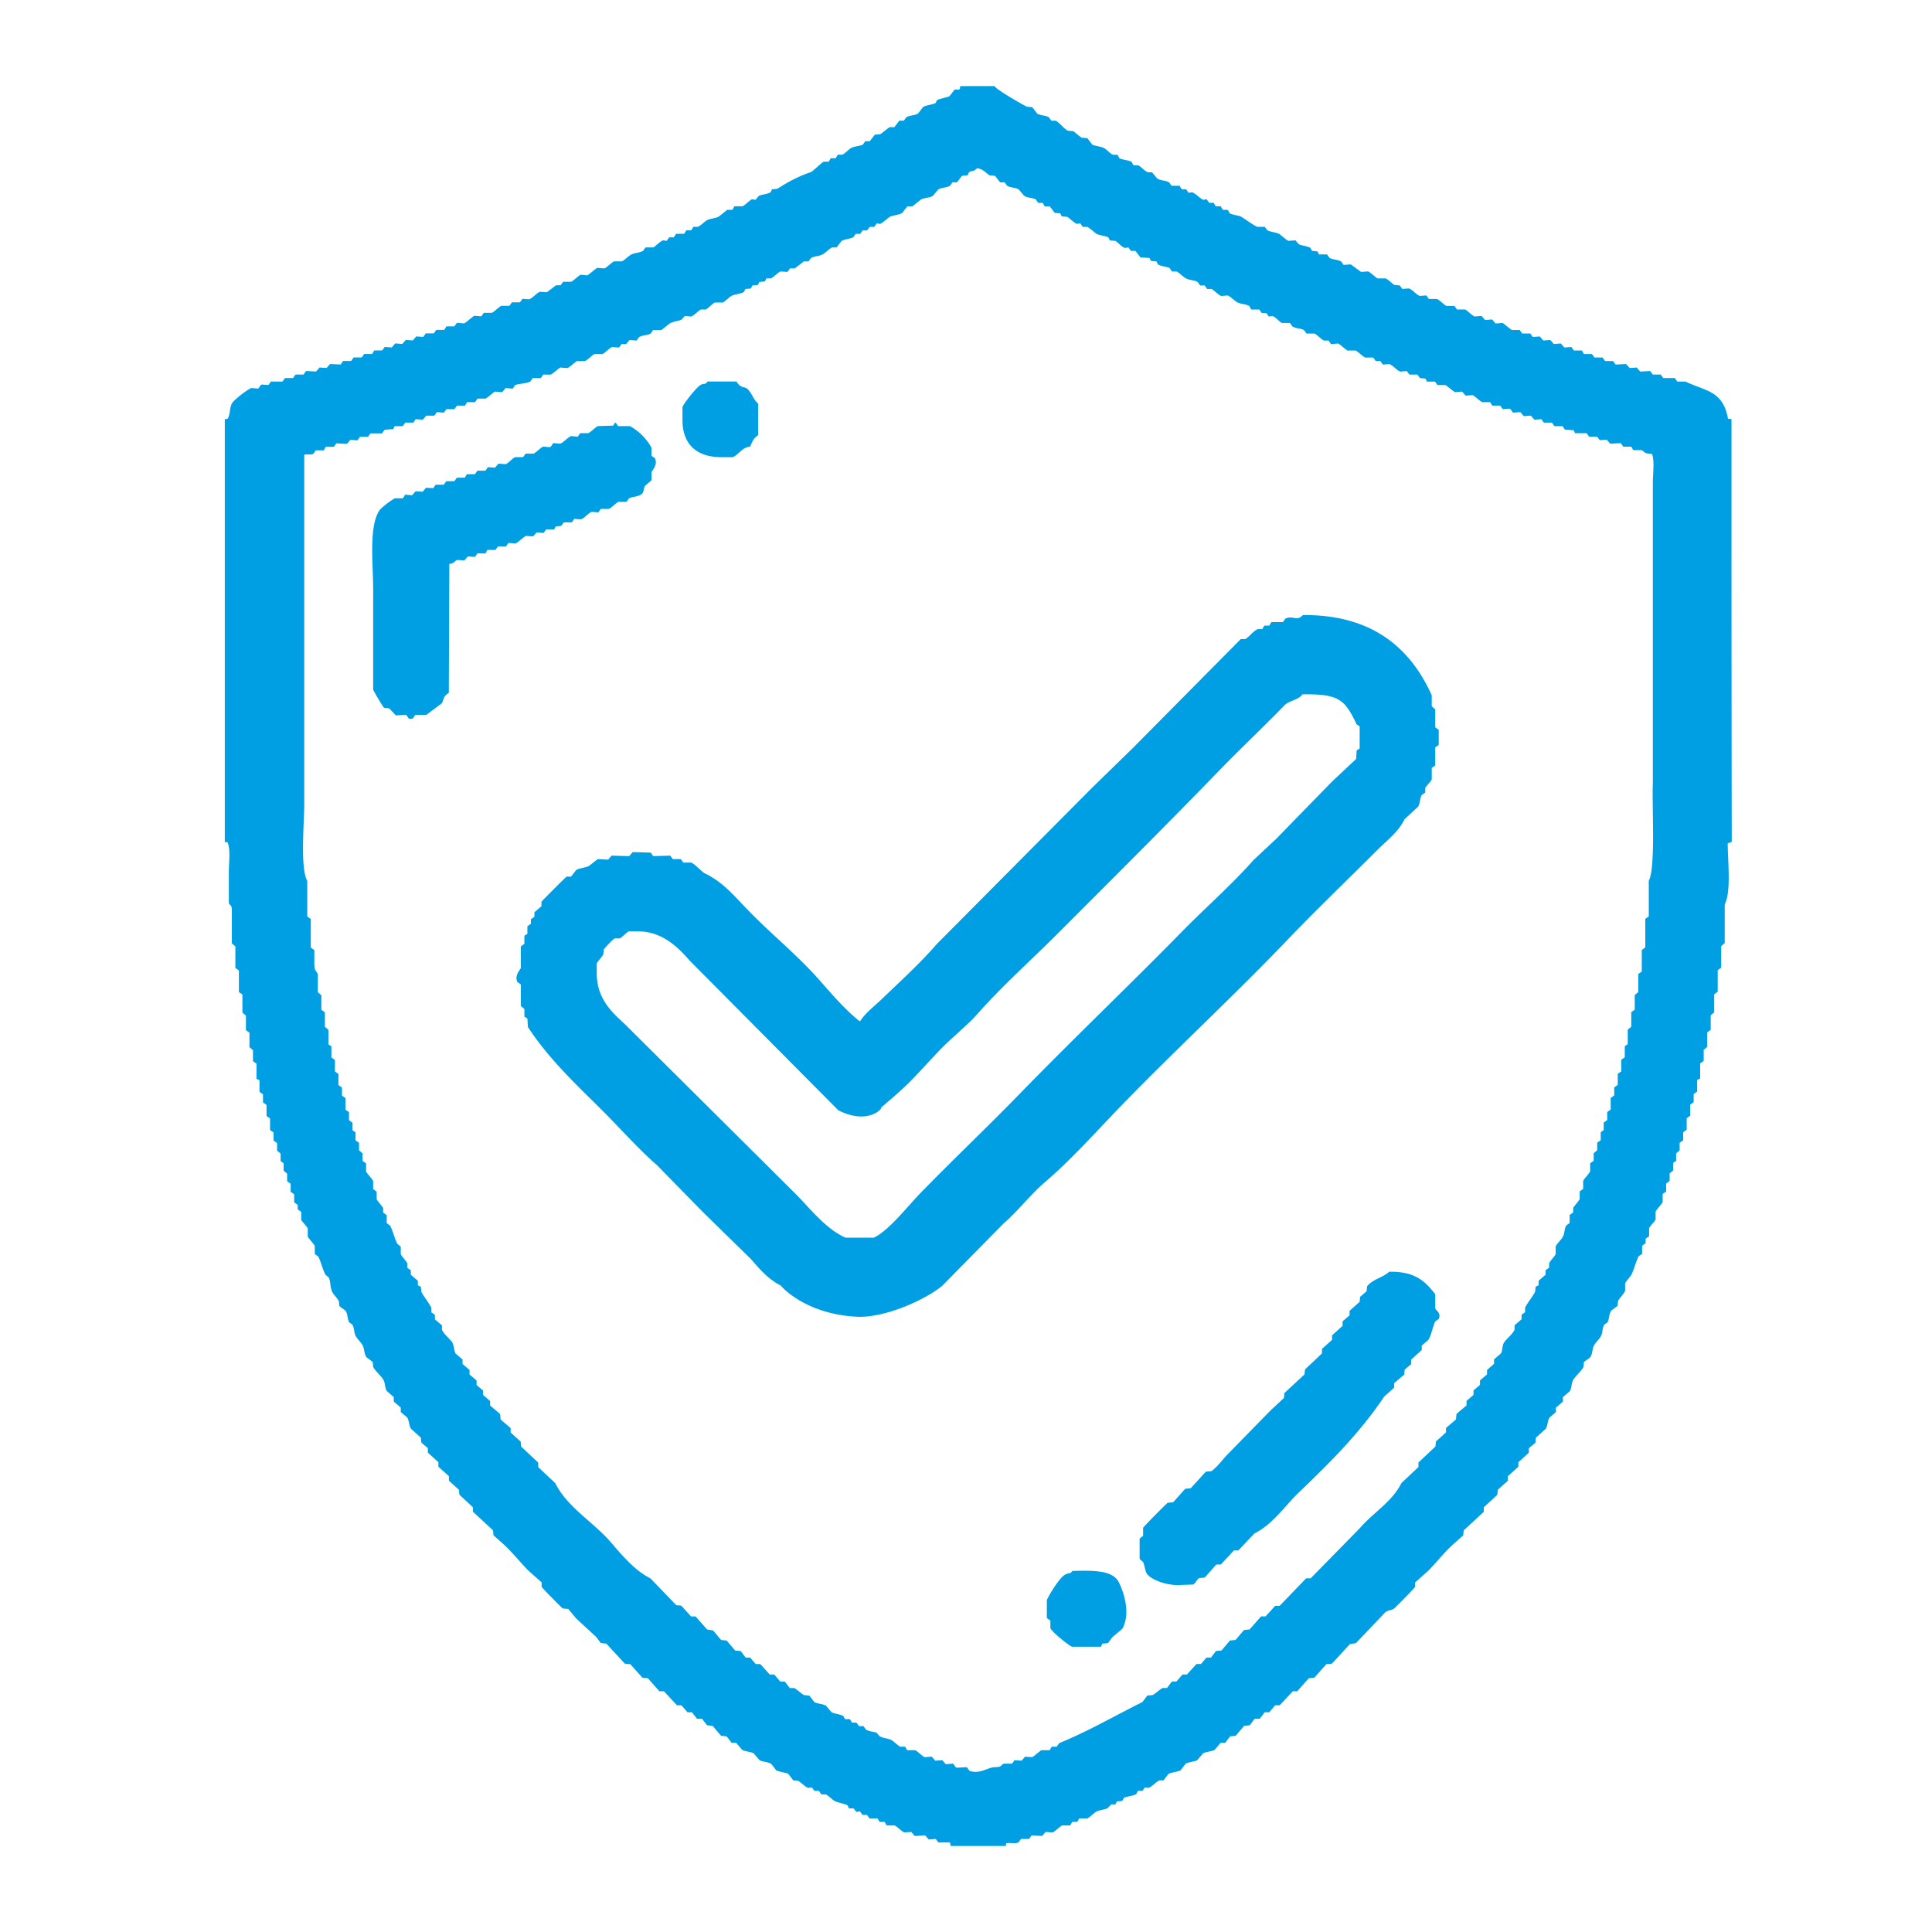 <svg xmlns="http://www.w3.org/2000/svg" width="45" height="45" style="enable-background:new 0 0 45 45" xml:space="preserve"><path style="fill-rule:evenodd;clip-rule:evenodd;fill:#009fe3" d="m40.33 9.763-.082-.012c-.115-.655-.527-.641-.992-.864h-.188l-.059-.082h-.268l-.059-.081h-.187l-.059-.082-.233.012-.082-.094-.163.012-.082-.093-.245.012-.059-.082h-.187l-.059-.082h-.187l-.059-.081h-.187l-.047-.082h-.187l-.059-.082-.163.012L36.355 8l-.163.013-.082-.094-.164.012-.081-.094-.163.012-.059-.081h-.188l-.058-.082h-.187c-.016-.008-.193-.156-.211-.164l-.163.013-.081-.094-.164.012-.082-.094-.163.012c-.058-.021-.167-.138-.222-.163h-.188l-.059-.082h-.186c-.057-.026-.163-.141-.223-.163h-.187c-.02-.027-.039-.056-.059-.082l-.151.012c-.082-.026-.173-.151-.257-.175l-.151.012-.059-.082-.129-.012c-.047-.033-.148-.128-.198-.152h-.187c-.057-.025-.165-.138-.223-.162l-.163.011c-.022-.008-.222-.167-.245-.175l-.163.012-.059-.082c-.093-.045-.177-.036-.269-.081l-.059-.082h-.187l-.035-.07-.128-.012-.035-.069c-.059-.039-.201-.053-.269-.082l-.082-.094-.163.012c-.051-.022-.152-.116-.199-.151-.058-.046-.217-.054-.291-.094l-.059-.081h-.176c-.111-.051-.265-.17-.373-.234-.057-.034-.182-.038-.269-.082-.016-.026-.031-.054-.046-.081h-.117l-.047-.082h-.117l-.047-.081h-.104l-.059-.082-.081.012c-.087-.041-.168-.143-.258-.176l-.081.013c-.02-.028-.039-.056-.059-.082h-.104l-.047-.082h-.188l-.059-.082c-.092-.046-.176-.036-.268-.081l-.129-.152h-.094c-.078-.026-.157-.131-.232-.163h-.105l-.047-.082c-.062-.033-.219-.048-.28-.081l-.046-.082h-.105c-.076-.032-.152-.133-.223-.163-.064-.029-.191-.041-.256-.07l-.117-.152-.129-.012c-.049-.024-.15-.117-.197-.151l-.129-.012c-.104-.057-.18-.173-.28-.233h-.104l-.059-.082c-.093-.045-.177-.035-.27-.081a6.068 6.068 0 0 0-.116-.152l-.128-.012c-.102-.05-.729-.407-.748-.479h-.793c-.021.017-.005.067-.035.081h-.105c-.039.051-.078.103-.117.152-.035.025-.253.068-.292.094a1.485 1.485 0 0 1-.035.069c-.073.039-.237.05-.292.094l-.117.152c-.092.046-.176.036-.269.081l-.059.082h-.105l-.117.151h-.105c-.041.017-.184.145-.222.164-.043.003-.086.008-.128.012l-.117.151h-.105l-.058.082c-.067.029-.191.04-.257.07-.07.031-.146.13-.222.163h-.105l-.046.082h-.117l-.047.081h-.117c-.066.036-.256.23-.304.245-.247.08-.536.227-.771.385l-.128.013-.035.069c-.063.042-.197.051-.269.082l-.082.094-.082-.012c-.057.025-.164.14-.222.163h-.187l-.046.082h-.117c-.019.01-.19.153-.21.163-.077.037-.199.04-.269.082-.065.039-.138.121-.21.152h-.105l-.047.081h-.117l-.047.081h-.187c-.02.028-.039.056-.059.082h-.105l-.058.082-.082-.012c-.073.024-.162.121-.222.164h-.187l-.058.081c-.087.047-.175.041-.269.082-.058.024-.165.137-.222.163h-.187c-.049.023-.176.146-.222.163a4.52 4.52 0 0 1-.164-.012c-.049.018-.192.159-.245.176a1.392 1.392 0 0 0-.145-.015c-.057.025-.164.138-.222.163h-.187l-.058.082h-.105c-.021.012-.199.154-.222.163-.051-.004-.102-.007-.152-.012-.082.027-.173.151-.257.176l-.152-.012c-.02.026-.039.055-.059.082h-.187l-.059.081h-.187c-.057.026-.165.138-.222.163h-.187l-.059.082-.163-.012c-.047.02-.189.161-.241.177l-.164-.013-.059.082h-.187l-.047.082h-.187l-.059.082h-.187c-.017.027-.037.054-.056.082l-.164-.012-.081.094-.164-.012a7.862 7.862 0 0 0-.081.094l-.164-.013-.081.094-.164-.012-.059.082h-.187l-.046.082h-.187a5.682 5.682 0 0 1-.058.081h-.187l-.059.082h-.187c-.018.028-.038.055-.057.082l-.246-.011-.081.092-.164-.011c-.027.031-.054.063-.082.093l-.233-.011-.058.082h-.187l-.058.081h-.187l-.058.082h-.269l-.059.081a7.661 7.661 0 0 1-.151-.011c-.051.011-.05.077-.093.094l-.153-.013c-.081.026-.413.276-.455.362-.055.114-.033.2-.082.327-.025.038-.02.031-.082.035v9.853h.059c.081.139.035.487.035.689v.735c.035.062.069.035.07.163v.771l.082.07v.502l.082.059v.501l.082.06v.419l.082.071v.338l.082.059v.339l.082.069v.257l.082.059v.351l.07.034v.27l.082.058v.188l.082.059v.257l.082.058v.269l.082.058v.188l.082.059v.175l.082.07v.175c.023.017.047.031.07.047v.175l.082.07v.176l.082.058v.187l.082.059v.188l.082.058v.105l.082.059v.187c.028.049.125.145.152.198v.187c.026.058.137.165.164.223v.187l.082.059c.073.151.091.268.164.42l.082.07c.045.112.024.19.07.314.023.064.134.174.163.234l.012.116.14.104c.058.077.04.174.087.274l.07.046c.059.089.035.169.082.269.028.06.135.163.164.223.047.099.029.195.093.28l.14.104.012.116c.044.093.196.223.233.293.056.105.029.16.082.268l.163.141v.104l.164.141v.104l.152.129c.052.106.031.148.082.257l.233.21.012.117.152.128v.105l.245.222v.105l.245.221v.105l.233.21.012.117.315.292v.104l.467.433.012.117.222.197c.209.188.388.417.584.619l.315.28v.104c.012.026.446.467.491.503l.128.011.187.223.467.432.105.14c.042.005.085.008.128.012l.432.468.128.012.28.314.128.013.269.303h.105l.304.327h.105l.14.163h.105l.117.152h.117l.117.151.128.012.199.233.128.012.117.151h.105l.14.164c.091.046.177.036.269.081l.14.164c.071.03.207.041.269.082l.117.151c.06.033.22.049.28.082l.117.151.117.012c.068.04.159.141.233.163l.082-.012.059.082h.105l.059.082h.105c.056.027.163.139.222.163.08.033.243.062.28.093.023.021.01.058.046.07h.094c.023.027.046.056.07.082l.082-.012.058.082h.105c.02.026.039.055.059.082h.187l.047.081h.117l.047.082h.187c.057.026.165.138.222.163l.163-.012.082.094.245-.012.082.094.164-.012.058.081h.269l.023.082h1.285v-.059c.064-.03.21.015.291-.023l.059-.081h.188l.058-.082.245.012.082-.094.164.012c.057-.024.164-.137.221-.163h.188l.047-.082h.116l.047-.081h.187c.058-.024.165-.139.223-.164.095-.042.15-.034.244-.07l.094-.093h.094l.035-.07.128-.012.035-.07c.077-.038.233-.047.292-.093l.035-.07h.104l.059-.082.081.012c.086-.027.172-.136.258-.175h.094a8.62 8.62 0 0 1 .116-.151c.06-.033.22-.049.28-.082l.116-.151c.062-.041.198-.051.269-.082l.141-.164c.091-.045.178-.035.268-.081l.141-.164h.105l.116-.151.128-.012.199-.233.129-.012c.039-.051.077-.102.116-.151h.116l.117-.152h.105l.14-.163h.104l.305-.327h.104l.269-.303.129-.013.279-.314.129-.012c.141-.151.28-.304.42-.455l.141-.024.677-.712c.063-.058.157-.051.21-.093.043-.035.479-.479.49-.503v-.104l.315-.28c.196-.202.374-.432.584-.619.073-.065.147-.132.222-.197l.012-.117.467-.433v-.104c.105-.098.211-.194.315-.292l.012-.117.233-.21v-.105l.245-.221v-.105l.245-.222v-.105l.152-.128.012-.117.232-.21c.051-.108.03-.15.082-.257l.152-.129v-.104l.163-.141v-.104l.163-.141c.053-.107.025-.162.082-.268.037-.07.189-.2.233-.293l.012-.116.14-.104c.064-.084.047-.182.094-.28.028-.06.136-.163.164-.223.047-.1.023-.179.081-.269l.07-.046c.047-.1.029-.196.093-.281l.141-.104.012-.116c.029-.061.14-.17.164-.234v-.175c.025-.056.126-.157.151-.21.071-.152.091-.27.163-.42l.082-.059v-.187c.027-.021.055-.04.082-.059v-.105c.027-.02.054-.038.081-.059v-.187c.026-.054.124-.149.151-.198v-.187c.026-.058.138-.165.164-.222v-.188a4.19 4.19 0 0 0 .082-.059v-.187l.081-.058v-.176l.082-.07v-.175c.023-.016.046-.03.069-.047v-.175l.082-.07v-.175l.082-.059v-.188l.082-.058v-.269l.082-.058v-.257l.081-.059v-.188c.027-.02.055-.038.081-.058v-.27l.07-.034v-.351l.082-.059v-.257l.082-.069v-.339l.082-.059v-.338l.081-.071v-.419l.082-.06v-.501l.081-.059v-.502l.082-.07v-.899c.154-.307.071-.993.07-1.424l.094-.035c-.006-3.277-.006-6.563-.006-9.846zm-1.927 10.752v.829l-.081.058v.665c-.027.021-.055.04-.082.06v.502c-.027.019-.055.038-.082.059v.419a5.187 5.187 0 0 1-.082.071v.338l-.081.059v.339l-.082.069v.338l-.069.048v.257c-.027.02-.055.038-.082.059v.269l-.082.058v.257l-.082.059v.187c-.027.021-.055.039-.082.059v.269l-.081.059v.187c-.027.02-.055.038-.082.059v.175l-.069.047v.188l-.082.057v.176a5.187 5.187 0 0 0-.082.071v.174c-.027.021-.055.039-.082.059v.188c-.025.057-.137.164-.163.221v.188l-.081.059v.175c-.025.057-.125.158-.152.21v.105l-.082.058v.187c-.027.021-.055.039-.082.06-.051.108-.025.161-.081.269-.03.056-.14.158-.163.221v.176c-.024.052-.127.156-.152.21v.105l-.082.058v.105l-.163.141v.104l-.069.035-.012.116c-.055.113-.18.26-.234.374v.105c-.027.019-.055.038-.082.059v.104l-.163.14v.105c-.051.104-.167.194-.233.28-.061.078-.038.176-.082.269l-.163.14v.105l-.163.141v.104l-.164.14v.105c-.051.042-.101.086-.151.129v.104l-.163.14v.105l-.234.198-.012.129-.232.198v.104l-.234.21-.012.118-.396.373v.105l-.396.373c-.223.446-.66.69-.969 1.051l-1.145 1.168h-.105l-.619.642H29.7l-.222.245h-.105l-.268.304-.129.012-.199.233-.128.012-.198.233-.129.012-.116.152h-.104l-.129.151h-.105l-.222.244h-.104l-.141.164h-.105c-.039.051-.077.102-.116.151h-.104c-.028.011-.192.148-.223.163l-.129.013a8.62 8.62 0 0 1-.116.151c-.653.326-1.276.688-1.938.957l-.058.082h-.116l-.047.082h-.188c-.057.025-.164.138-.222.163l-.163-.012-.082.094-.164-.012c-.019.027-.038.055-.058.081h-.187c-.105.043-.023.08-.223.082-.145.002-.354.175-.583.082l-.059-.082-.233.012c-.054-.011-.053-.077-.093-.094l-.164.013-.082-.094-.164.012-.082-.094-.164.012c-.058-.024-.165-.138-.222-.163h-.187l-.047-.082h-.117c-.056-.029-.161-.14-.222-.163-.09-.035-.174-.033-.257-.082l-.07-.082c-.085-.025-.143-.019-.245-.069l-.058-.082h-.105l-.059-.082h-.105l-.047-.081h-.117l-.035-.07c-.065-.044-.214-.054-.28-.094l-.128-.151c-.091-.046-.177-.037-.269-.082a19.859 19.859 0 0 0-.117-.151l-.128-.013c-.03-.015-.195-.153-.222-.163h-.105l-.117-.151h-.105l-.14-.164h-.105l-.222-.244h-.105l-.129-.151h-.105c-.039-.051-.078-.103-.117-.152l-.128-.012a48.126 48.126 0 0 0-.198-.233l-.128-.012a19.931 19.931 0 0 1-.187-.222 5.84 5.84 0 0 0-.14-.023 38.911 38.911 0 0 0-.269-.304h-.105l-.222-.245c-.063-.031-.098.009-.14-.035l-.583-.606c-.373-.187-.673-.551-.934-.854-.397-.459-1.004-.801-1.284-1.365l-.397-.373v-.105l-.397-.373-.012-.118a15.218 15.218 0 0 1-.233-.21v-.104l-.233-.198-.012-.129-.233-.198v-.105l-.164-.14v-.104l-.152-.129v-.105a20.287 20.287 0 0 1-.163-.14v-.104l-.164-.141v-.105l-.164-.14c-.034-.072-.04-.215-.082-.269-.066-.086-.183-.176-.233-.28v-.105l-.164-.14v-.104c-.027-.021-.055-.04-.082-.059v-.105c-.055-.114-.179-.261-.233-.374a44.054 44.054 0 0 1-.012-.116l-.07-.035v-.104l-.164-.141v-.105l-.082-.058v-.105c-.026-.054-.127-.158-.152-.21v-.176l-.082-.069c-.071-.148-.093-.271-.164-.42-.027-.021-.055-.039-.082-.06v-.187l-.082-.058v-.105c-.027-.052-.127-.153-.152-.21v-.175l-.082-.059v-.188c-.026-.057-.138-.164-.164-.221v-.188l-.082-.059v-.174a5.187 5.187 0 0 0-.082-.071v-.176l-.082-.057v-.188l-.07-.047v-.175c-.027-.021-.055-.039-.082-.059v-.187l-.082-.059v-.269c-.027-.02-.055-.038-.082-.059v-.187l-.082-.059v-.257l-.082-.058v-.269c-.027-.021-.055-.039-.082-.059v-.257c-.023-.016-.047-.031-.07-.048v-.338c-.027-.022-.054-.047-.082-.069v-.339l-.082-.059v-.338l-.082-.071v-.419c-.047-.103-.082-.064-.082-.269v-.292c-.027-.02-.055-.039-.082-.06v-.665a14.071 14.071 0 0 1-.082-.058v-.829c-.17-.303-.07-1.348-.07-1.81v-8.114c.044-.021.15.006.21-.023.02-.026.039-.054.058-.082h.187l.047-.081h.187l.059-.082c.082.005.163.009.245.012l.082-.093.164.011c.02-.026.039-.053.058-.081h.187l.059-.081h.268l.059-.082c.066-.008.128-.012.19-.016h.012l.035-.07h.187l.058-.082h.187l.058-.081.164.012.082-.094h.187l.058-.082.164.012.059-.081h.187l.059-.082h.187l.047-.081h.187l.058-.083h.187c.049-.022.177-.146.222-.163l.164.013.082-.095.164.013.058-.083c.051-.026.26-.036.351-.081l.058-.082h.187c.02-.026.039-.054.058-.081h.175c.055-.025.173-.142.222-.164l.164.012c.051-.016.174-.135.222-.163h.187c.058-.022.167-.138.222-.163h.187c.056-.026.165-.141.222-.164l.163.012.059-.081h.105l.082-.094.163.012.059-.082c.109-.053.16-.027.269-.081l.058-.082h.187c.032-.016.162-.127.198-.151.072-.05.224-.061.28-.094l.07-.082.152.012c.064-.022.166-.134.222-.163h.117c.053-.026.156-.138.21-.163h.187c.055-.027.165-.141.222-.164.072-.03.207-.042.269-.082l.035-.069.128-.012.035-.07.128-.012.035-.07.128-.012.035-.07h.105c.058-.027.164-.138.222-.162l.164.011.058-.082h.105c.029-.01.191-.147.222-.163h.105l.059-.081c.092-.046.176-.037.268-.082.057-.028.164-.139.222-.163h.105l.117-.152c.055-.034.179-.045.269-.082.02-.026.039-.054.058-.082h.105l.058-.081h.105l.059-.081h.105l.058-.082.082.011c.051-.016.176-.136.222-.163.057-.034.219-.043.292-.093l.117-.152h.117c.019-.01.189-.153.21-.163.096-.045.182-.029.269-.082l.128-.151c.092-.045.177-.036.269-.082l.059-.082h.105l.117-.151.128-.012.035-.07c.078-.051.098-.005.187-.094.138.012.206.112.292.164l.128.012.117.151h.105l.059.082c.092.046.176.036.268.082l.129.151c.086.053.174.037.269.082l.058.082h.105l.047.081h.117l.116.152.128.011.035.07.129.012c.043.025.175.149.222.163l.082-.011.058.082h.105c.051.024.151.114.199.151.06.046.217.053.291.093l.035.07.129.012c.064.038.147.142.222.164.026-.005.054-.008.081-.012l.059.081h.105l.117.151.209.013.035.069.129.012.035.07c.06.04.201.053.268.081l.059.083h.105c.059.025.164.135.222.162.11.052.16.026.269.082l.059.082h.105l.058.082h.105c.046.025.172.146.222.163l.152-.012c.064.022.172.137.232.164.094.04.184.034.27.081l.046.082h.187l.059.081h.105l.059.082.082-.012c.075.025.155.124.221.163h.188l.059.082c.109.056.156.032.268.082l.059.082h.188c.055.025.164.141.221.163h.105l.059.082.164-.013c.045.018.173.142.221.164h.188c.057.026.164.14.222.163h.187l.059.082h.105l.059.082.151-.012c.083.026.174.149.257.175l.151-.012.059.082h.187l.059.081.129.012.035.07h.186l.059.081h.188c.031.019.195.155.221.165a9.05 9.05 0 0 1 .164-.013l.082.094.163-.012c.058.025.165.138.222.164h.188l.047.081h.186l.059.082.152-.012c.052.013.055.076.094.093l.163-.012.081.094.164-.012.082.094.163-.012.058.081h.188c.02.027.039.056.059.082h.187l.058.082.188.011h.012l.035.071h.269l.058.081h.188l.059.081.163-.011.081.093.246-.012.059.082h.186l.047.081h.188c.094.04.047.084.245.082.068.15.023.472.023.666v7.017c-.024.492.069 1.974-.095 2.265zm-21.597-9.866h.257c.145-.056.221-.234.408-.245.059-.131.078-.193.187-.269V9.4c-.111-.094-.143-.238-.245-.338-.069-.068-.162-.007-.257-.176h-.677c-.06.091-.062.027-.163.081-.088.049-.38.411-.42.515v.304c0 .568.335.863.91.863zm-4.389 1.845.082-.093.164.012.059-.082h.187l.035-.07.128-.012c.02-.026.039-.055.058-.082h.187c.02-.026.039-.054.059-.082l.151.013c.083-.023.174-.149.257-.176l.152.012.059-.081h.187c.056-.022.168-.139.222-.164h.187l.059-.081c.114-.05.157-.027.268-.082.084-.041.062-.119.105-.21l.151-.129V11c.024-.054.15-.175.082-.327-.027-.019-.055-.038-.082-.059v-.187a1.27 1.27 0 0 0-.502-.502h-.269c-.039-.021-.021-.061-.082-.082l-.035.07-.362.012c-.055.026-.165.141-.222.164h-.187l-.058.081-.152-.012c-.084.026-.174.148-.257.175a3.887 3.887 0 0 1-.152-.012c-.043.017-.042.083-.093.094l-.152-.012c-.058.022-.167.138-.222.163h-.187l-.058.082h-.187c-.069.033-.15.138-.222.164l-.164-.013-.082.094-.164-.012-.058.082h-.187l-.058.082h-.187l-.047.082h-.187l-.059.081h-.187l-.059.082h-.187l-.059.081-.164-.011-.082.093-.164-.011-.082.093c-.055-.004-.109-.009-.164-.012-.014.03-.034.057-.053.084h-.187a1.849 1.849 0 0 0-.338.257c-.275.354-.164 1.263-.164 1.867v2.335c.022.047.224.4.257.421l.117.012.152.163.233-.012c.043.017.042.082.093.094h.035c.067-.007.06-.075.105-.094h.245c.021-.012.362-.269.362-.269.072-.15.026-.145.163-.245l.012-3.001c.135-.021.111-.067.187-.093l.163.011.082-.093.164.012.058-.081h.187l.046-.082h.187l.058-.081h.187l.058-.082c.055.003.109.007.164.012.052-.017.195-.158.245-.176l.165.012zm13.495 13.472c1.33-1.392 2.755-2.693 4.086-4.086.68-.71 1.395-1.394 2.09-2.089.23-.231.475-.402.63-.713l.315-.291c.045-.09.036-.182.082-.27l.082-.058v-.105c.025-.049.125-.146.151-.198v-.269l.081-.059v-.42l.082-.059V16.999l-.082-.058v-.421l-.081-.069v-.257c-.498-1.104-1.39-1.881-3.001-1.868-.148.158-.225-.001-.408.082l-.059.082h-.268l-.047.081h-.117l-.047.082h-.105c-.113.05-.187.171-.291.233H28.9l-2.51 2.533-.969.945-3.596 3.619c-.395.456-.872.89-1.308 1.308-.16.153-.359.3-.479.49h-.023c-.329-.263-.645-.629-.922-.945-.51-.582-1.131-1.079-1.669-1.635-.328-.338-.578-.654-1.016-.863-.05-.024-.219-.208-.304-.246h-.187c-.02-.026-.039-.054-.059-.082h-.187l-.059-.081-.397.012a2.413 2.413 0 0 1-.058-.082l-.42-.012-.082.094-.409-.012-.082.094-.233-.013c-.04.015-.186.146-.222.164-.075.038-.236.049-.292.094l-.117.151h-.105c-.021.013-.577.571-.584.584v.105l-.163.14v.104c-.027.021-.055.04-.082.059v.105l-.082.059v.175c-.023.016-.047.03-.07.047v.187l-.082.059v.502c-.023.053-.151.176-.082.327l.082.058v.502l.082.07v.176l.07.046.012.198c.495.754 1.116 1.329 1.739 1.95.424.423.822.878 1.272 1.272l1.086 1.108 1.097 1.074c.208.237.401.471.701.619-.102-.114.444.656 1.763.724.656.034 1.604-.396 1.996-.724l1.424-1.447c.342-.295.617-.664.957-.957.562-.48 1.073-1.042 1.581-1.575zm-2.16-.49c-.764.785-1.56 1.539-2.323 2.323-.275.283-.727.864-1.074 1.028h-.666c-.469-.216-.809-.669-1.167-1.028l-3.969-3.946c-.312-.284-.654-.599-.654-1.189v-.223c.025-.055.127-.156.152-.21l.012-.116c.041-.055.201-.229.257-.258h.117c.054-.028.154-.138.21-.163h.222c.557 0 .932.378 1.191.677l3.467 3.491c.782.391 1.105-.158.972-.043.147-.127.373-.32.511-.448.317-.289.599-.625.899-.933.28-.289.609-.54.875-.841.572-.646 1.223-1.224 1.833-1.833 1.267-1.267 2.535-2.532 3.782-3.818.498-.512 1.019-1.004 1.518-1.517.109-.112.332-.126.42-.257.857-.011.985.123 1.262.7l.07.047v.514l-.07.047-.012.198-.549.514c-.432.444-.865.885-1.296 1.33l-.549.514c-.526.594-1.127 1.115-1.681 1.682-1.241 1.265-2.525 2.488-3.76 3.758zm9.678 4.67c-.25-.326-.492-.534-1.074-.525-.135.134-.383.171-.514.339l-.012.116-.15.129-.012.117-.234.21v.105l-.163.139v.105l-.245.222v.105l-.234.21v.104c-.131.126-.264.249-.396.375l-.012.116-.467.433-.012.116-.314.292-1.039 1.063c-.082.094-.236.286-.339.35l-.128.012-.352.386-.128.012-.28.314-.128.012c-.058.047-.558.551-.572.584v.187l-.081.059v.479c.026.024.054.047.081.07.036.079.048.222.093.28.111.142.442.257.713.257l.361-.012c.055-.033.09-.127.141-.151l.129-.013.268-.303h.105l.304-.327h.104l.374-.396c.432-.214.706-.64 1.039-.958.718-.688 1.421-1.387 1.984-2.229l.233-.21v-.104c.078-.067.156-.134.234-.199l.011-.116.152-.129v-.105l.245-.222v-.104l.151-.129c.072-.106.103-.307.163-.433l.082-.058c.061-.137-.061-.196-.082-.245l.001-.33zm-8.451 6.444c-.061.08-.063.032-.164.082-.129.063-.369.454-.432.595v.421l.082.059v.175c.038.09.402.385.502.433h.676l.034-.071.129-.012.105-.14.233-.198c.185-.343.05-.804-.081-1.074-.144-.3-.627-.279-1.084-.27z"/></svg>